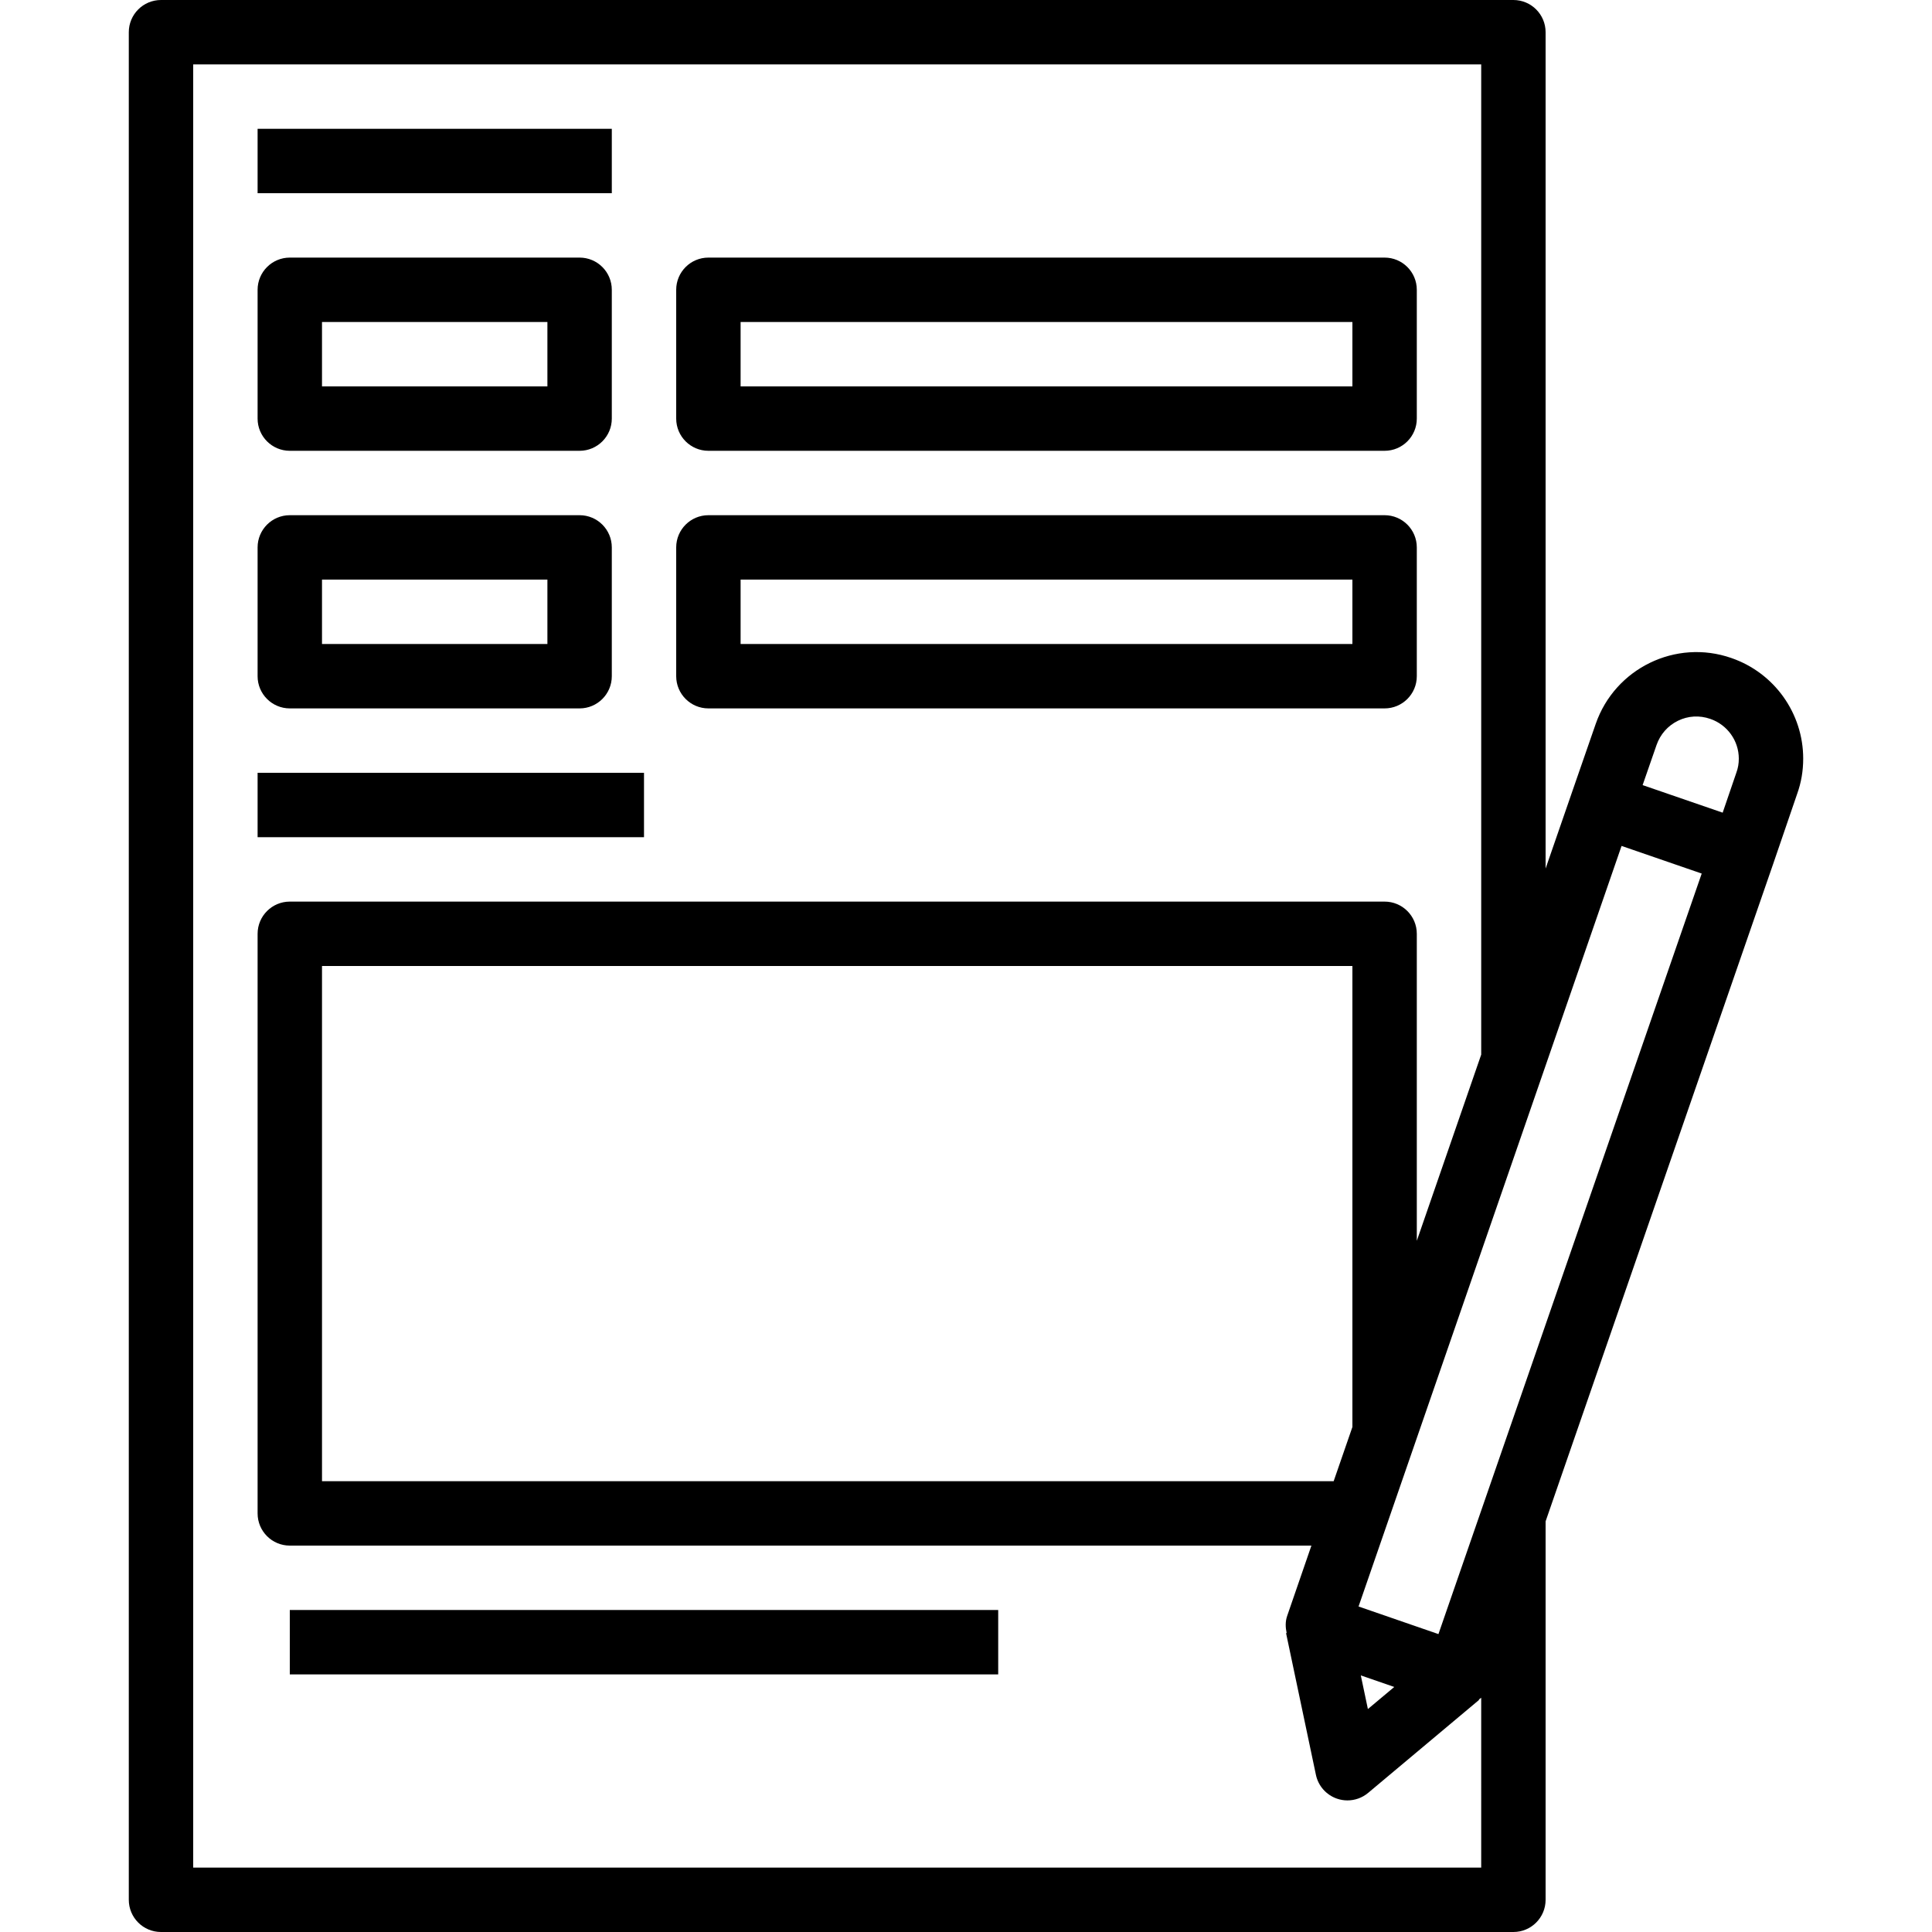 <svg enable-background="new 0 0 52 60" height="512" viewBox="0 0 52 60" width="512" xmlns="http://www.w3.org/2000/svg"><path d="m4 4h11v2h-11z"/><path d="m5 22h9c.552 0 1-.448 1-1v-4c0-.552-.448-1-1-1h-9c-.552 0-1 .448-1 1v4c0 .552.448 1 1 1zm1-4h7v2h-7z"/><path d="m18 22h21c.552 0 1-.448 1-1v-4c0-.552-.448-1-1-1h-21c-.552 0-1 .448-1 1v4c0 .552.448 1 1 1zm1-4h19v2h-19z"/><path d="m5 14h9c.552 0 1-.448 1-1v-4c0-.552-.448-1-1-1h-9c-.552 0-1 .448-1 1v4c0 .552.448 1 1 1zm1-4h7v2h-7z"/><path d="m18 14h21c.552 0 1-.448 1-1v-4c0-.552-.448-1-1-1h-21c-.552 0-1 .448-1 1v4c0 .552.448 1 1 1zm1-4h19v2h-19z"/><path d="m4 24h12v2h-12z"/><path d="m49.768 20.435c-1.725-.601-3.614.32-4.212 2.047l-.76 2.19v.001l-.796 2.3v-25.973c0-.552-.448-1-1-1h-42c-.552 0-1 .448-1 1v58c0 .553.448 1 1 1h42c.552 0 1-.447 1-1v-11.753l7.065-20.41s0 0 0-.001.001-.001.001-.002l.745-2.176c.127-.353.189-.713.189-1.098 0-1.41-.898-2.666-2.232-3.125zm-1.656 1.948c.312-.153.667-.174 1.003-.057.529.182.885.678.885 1.234 0 .153-.022.287-.076.436l-.425 1.242-1.243-.428-1.243-.428.432-1.244c.116-.334.352-.602.667-.755zm-10.112 21.934-.582 1.683h-31.418v-16h32zm4 13.683h-40v-56h40v30.752l-2 5.782v-9.534c0-.552-.448-1-1-1h-34c-.552 0-1 .448-1 1v18c0 .553.448 1 1 1h31.727l-.753 2.184c-.062.179-.053.359-.016.531l-.018.004.927 4.4c.072.344.32.624.652.739.106.037.217.055.327.055.231 0 .459-.08.642-.233l3.447-2.889-.009-.011c.024-.02.052-.034.074-.056zm-3.739-5.969 1.039.359-.819.686zm2.411-1.283-2.481-.857 8.168-23.62 2.489.858z"/><path d="m5 50h22v2h-22z"/></svg>